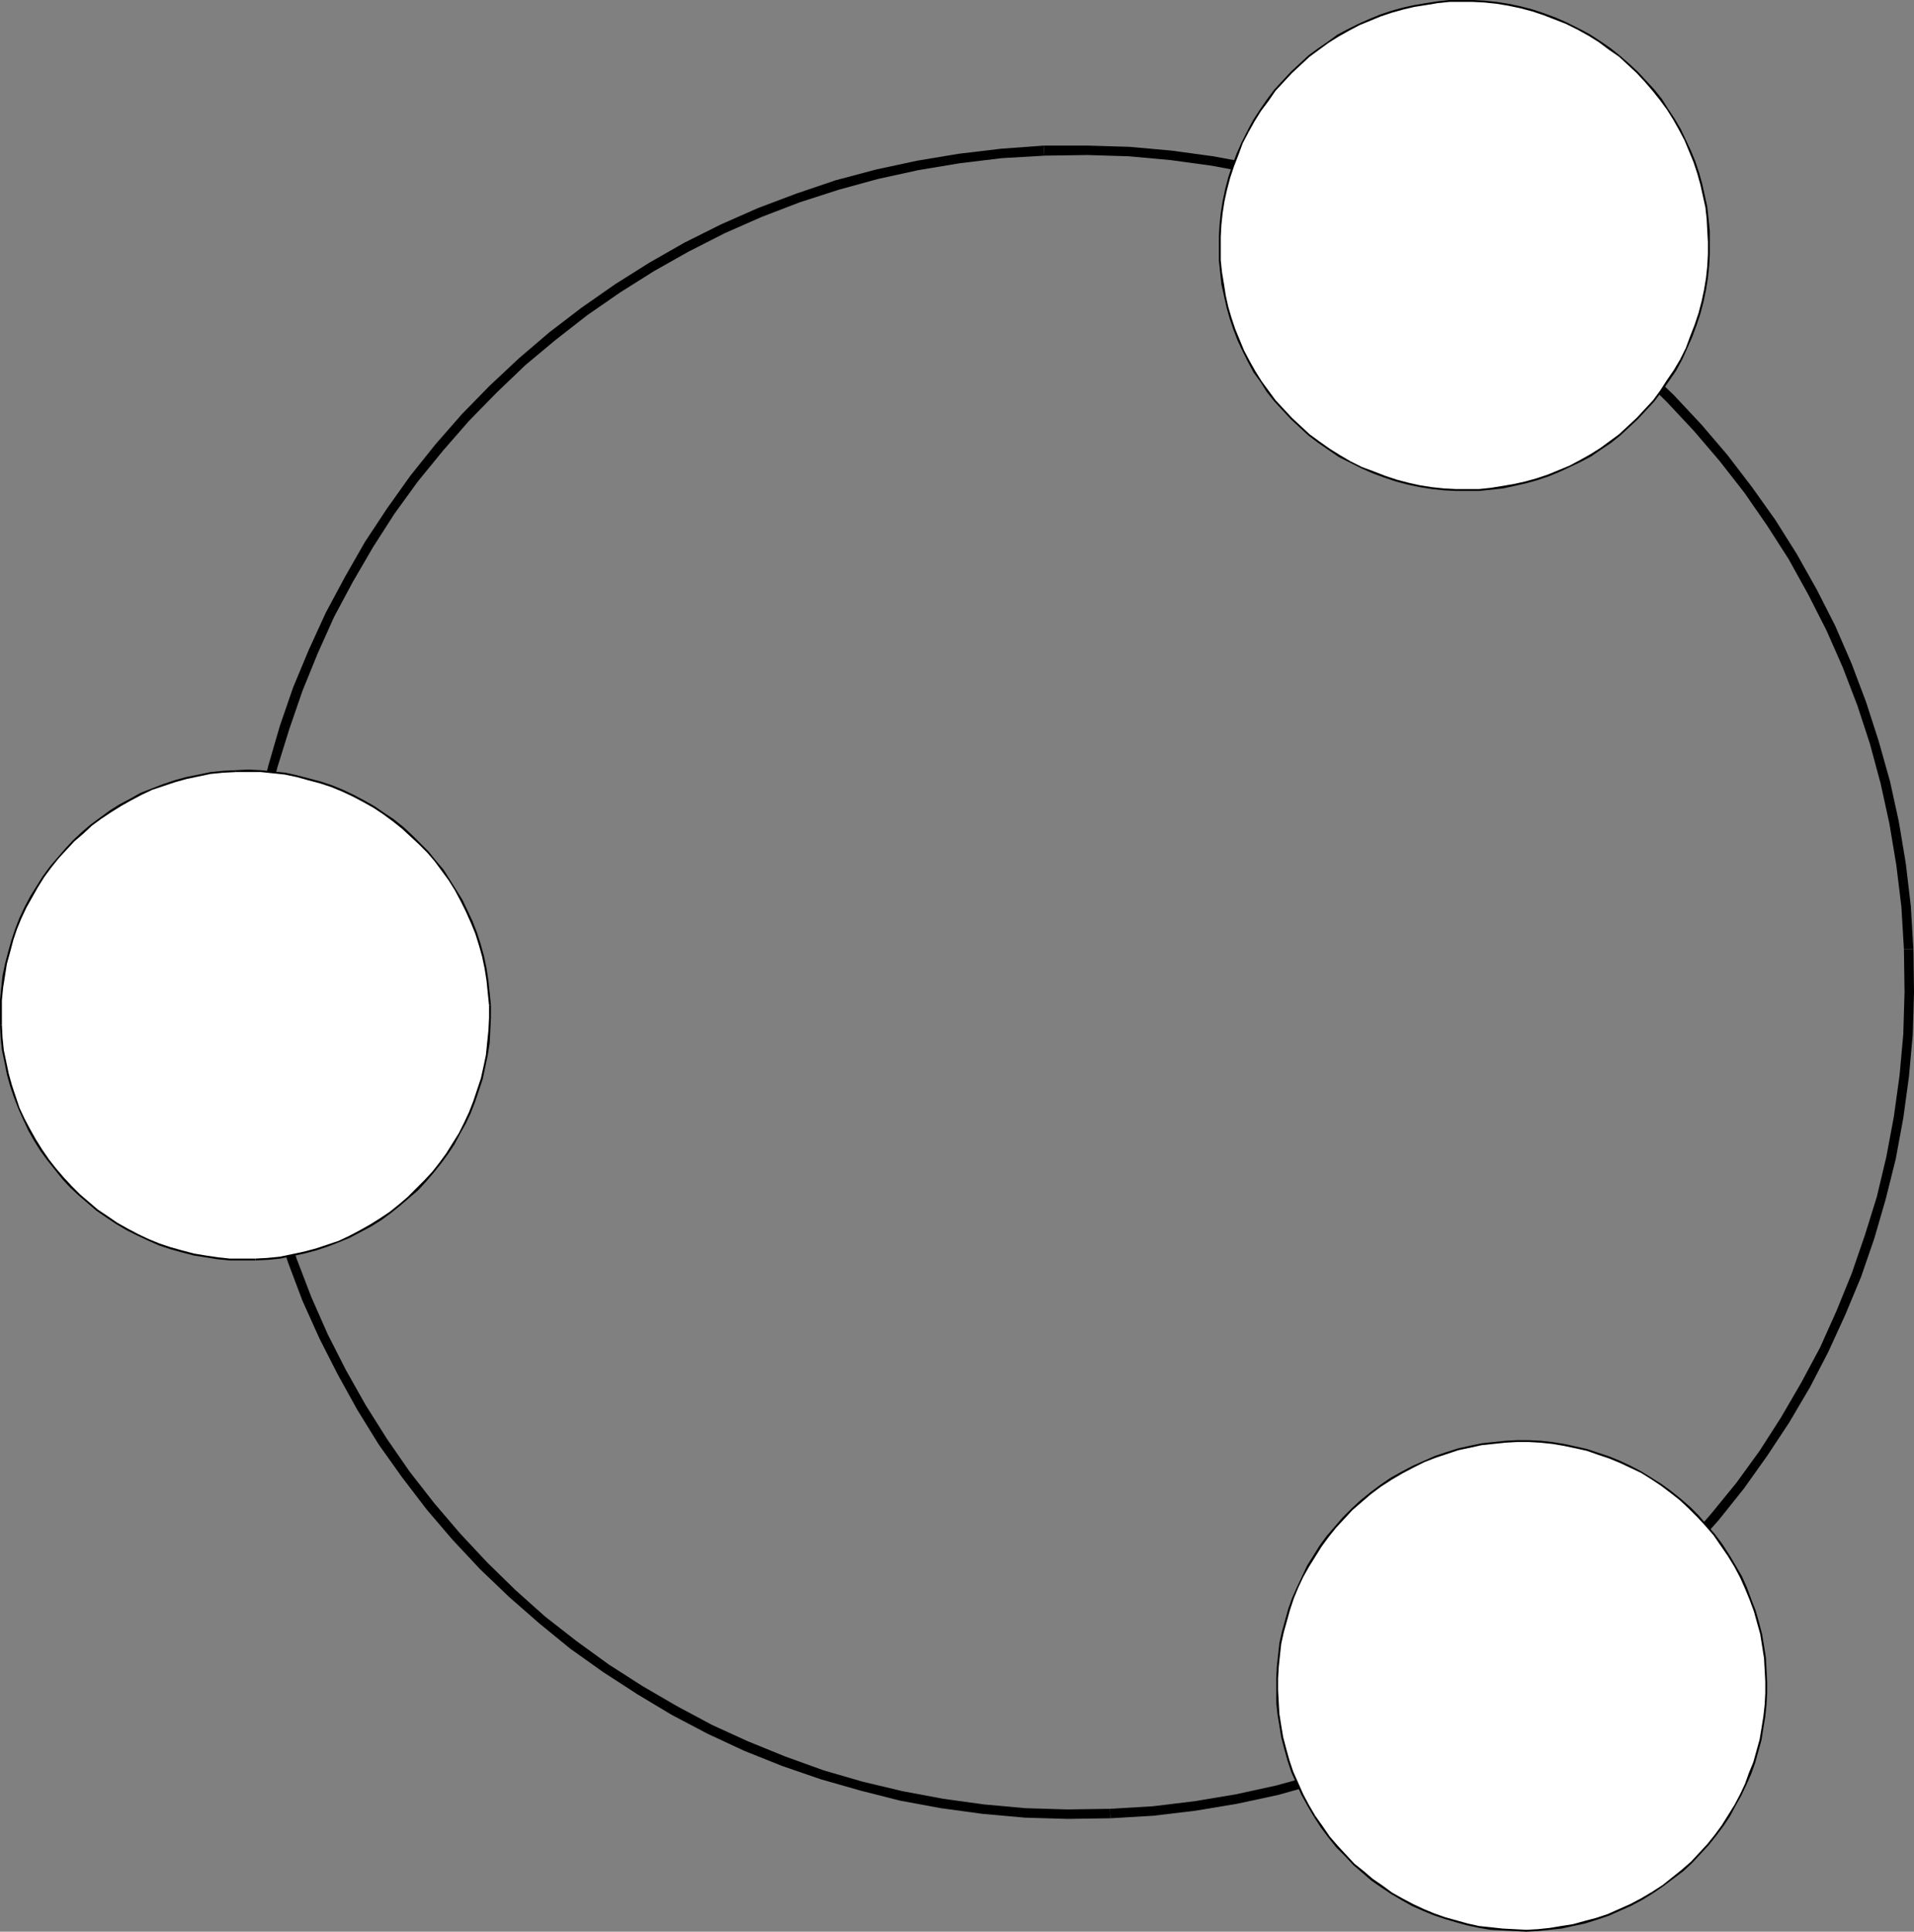 <?xml version="1.0" encoding="UTF-8" standalone="no"?>
<svg
   version="1.0"
   width="129.852mm"
   height="131.027mm"
   id="svg19"
   sodipodi:docname="Organizational 18.wmf"
   xmlns:inkscape="http://www.inkscape.org/namespaces/inkscape"
   xmlns:sodipodi="http://sodipodi.sourceforge.net/DTD/sodipodi-0.dtd"
   xmlns="http://www.w3.org/2000/svg"
   xmlns:svg="http://www.w3.org/2000/svg">
  <rect width="100%" height="100%" fill="#808080" stroke="none"/>
  <sodipodi:namedview
     id="namedview19"
     pagecolor="#ffffff"
     bordercolor="#000000"
     borderopacity="0.25"
     inkscape:showpageshadow="2"
     inkscape:pageopacity="0.0"
     inkscape:pagecheckerboard="0"
     inkscape:deskcolor="#d1d1d1"
     inkscape:document-units="mm" />
  <defs
     id="defs1">
    <pattern
       id="WMFhbasepattern"
       patternUnits="userSpaceOnUse"
       width="6"
       height="6"
       x="0"
       y="0" />
  </defs>
  <path
     style="fill:#000000;fill-opacity:1;fill-rule:evenodd;stroke:none"
     d="m 267.771,39.908 v 0 l 10.989,-0.162 10.666,0.323 10.666,0.969 10.666,1.454 10.342,1.939 10.019,2.424 10.019,2.908 9.858,3.393 9.534,3.878 9.373,4.362 9.05,4.686 8.726,5.332 8.565,5.493 8.403,5.978 7.918,6.301 7.595,6.786 7.272,7.109 6.949,7.432 6.626,7.755 6.302,8.079 5.818,8.402 5.494,8.563 5.01,9.048 4.686,9.21 4.202,9.533 3.717,9.694 3.232,9.856 2.747,10.179 2.262,10.341 1.778,10.664 1.293,10.664 0.646,10.825 h 2.424 l -0.646,-10.987 -1.293,-10.987 -1.778,-10.664 -2.262,-10.341 -2.909,-10.341 -3.232,-10.018 -3.717,-9.856 -4.202,-9.694 -4.686,-9.21 -5.171,-9.21 -5.494,-8.725 -5.979,-8.402 -6.302,-8.24 -6.626,-7.755 -7.11,-7.594 -7.434,-7.109 -7.757,-6.786 -7.918,-6.463 -8.403,-6.14 -8.726,-5.493 -8.888,-5.332 -9.211,-4.847 -9.373,-4.362 -9.696,-3.878 -9.858,-3.393 -10.181,-3.07 -10.181,-2.424 -10.504,-1.939 -10.666,-1.454 -10.827,-0.969 -10.827,-0.323 H 267.609 v 0 z"
     id="path1" />
  <path
     style="fill:#000000;fill-opacity:1;fill-rule:evenodd;stroke:none"
     d="m 64.155,260.294 v 0 l -0.162,-10.987 0.323,-10.825 0.97,-10.664 1.454,-10.502 1.939,-10.341 2.424,-10.179 3.07,-9.856 3.394,-9.856 3.878,-9.533 4.202,-9.371 4.848,-9.048 5.171,-8.886 5.494,-8.563 5.979,-8.24 6.464,-7.917 6.626,-7.594 7.11,-7.271 7.434,-7.109 7.757,-6.463 8.08,-6.301 8.403,-5.817 8.726,-5.493 8.888,-5.009 9.211,-4.686 9.534,-4.201 9.696,-3.716 10.019,-3.231 10.019,-2.747 10.342,-2.262 10.666,-1.777 10.666,-1.293 10.989,-0.646 -0.162,-2.585 -10.989,0.808 -10.827,1.293 -10.666,1.777 -10.504,2.262 -10.342,2.747 -10.019,3.393 -9.858,3.716 -9.534,4.201 -9.373,4.686 -9.05,5.17 -8.726,5.493 -8.565,5.978 -8.242,6.301 -7.757,6.624 -7.595,7.109 -7.11,7.271 -6.787,7.755 -6.464,8.079 -5.979,8.402 -5.656,8.563 -5.171,9.048 -4.848,9.048 -4.363,9.533 -4.04,9.694 -3.394,9.856 -2.909,10.018 -2.586,10.341 -1.939,10.502 -1.454,10.664 -0.97,10.664 -0.323,10.987 0.162,10.987 v 0 z"
     id="path2" />
  <path
     style="fill:#000000;fill-opacity:1;fill-rule:evenodd;stroke:none"
     d="m 284.577,463.714 v 0 l -10.827,0.162 -10.827,-0.323 -10.666,-0.969 -10.504,-1.454 -10.342,-1.939 -10.181,-2.424 -10.019,-2.908 -9.858,-3.555 -9.534,-3.878 -9.211,-4.201 -9.05,-4.847 -8.888,-5.17 -8.565,-5.493 -8.242,-5.978 -8.08,-6.301 -7.595,-6.786 -7.272,-7.109 -6.949,-7.432 -6.626,-7.755 -6.302,-8.079 -5.818,-8.402 -5.494,-8.725 -5.01,-8.886 -4.686,-9.21 -4.202,-9.533 -3.717,-9.694 -3.232,-9.856 -2.747,-10.179 -2.262,-10.341 -1.778,-10.664 -1.293,-10.664 -0.646,-10.825 h -2.424 l 0.646,10.987 1.293,10.987 1.778,10.664 2.262,10.341 2.909,10.341 3.232,10.018 3.717,9.856 4.363,9.694 4.686,9.21 5.01,9.048 5.494,8.886 5.979,8.402 6.302,8.24 6.626,7.755 7.11,7.594 7.434,7.109 7.757,6.786 7.918,6.463 8.403,5.978 8.726,5.655 8.888,5.332 9.211,4.847 9.373,4.362 9.696,3.878 9.858,3.393 10.181,2.908 10.181,2.585 10.504,1.939 10.666,1.454 10.827,0.969 10.989,0.323 10.989,-0.162 v 0 z"
     id="path3" />
  <path
     style="fill:#000000;fill-opacity:1;fill-rule:evenodd;stroke:none"
     d="m 488.193,243.329 v 0 l 0.162,10.987 -0.323,10.825 -0.97,10.664 -1.454,10.502 -1.939,10.341 -2.424,10.179 -3.07,9.856 -3.394,9.856 -3.878,9.533 -4.202,9.371 -4.848,9.048 -5.171,8.886 -5.494,8.563 -5.979,8.24 -6.464,7.917 -6.626,7.594 -7.11,7.271 -7.434,6.948 -7.757,6.624 -8.08,6.301 -8.403,5.817 -8.726,5.493 -8.888,5.009 -9.211,4.686 -9.534,4.201 -9.696,3.716 -10.019,3.231 -10.019,2.747 -10.342,2.262 -10.666,1.777 -10.666,1.293 -10.989,0.646 0.162,2.424 10.989,-0.646 10.827,-1.293 10.666,-1.777 10.504,-2.262 10.342,-2.908 10.019,-3.231 9.858,-3.716 9.534,-4.362 9.373,-4.524 9.05,-5.17 8.726,-5.493 8.565,-5.978 8.242,-6.301 7.757,-6.624 7.595,-7.109 7.11,-7.432 6.787,-7.594 6.464,-8.079 5.979,-8.402 5.656,-8.563 5.333,-9.048 4.686,-9.048 4.363,-9.533 4.04,-9.694 3.394,-9.856 2.909,-10.018 2.586,-10.341 1.939,-10.502 1.454,-10.664 0.97,-10.664 0.323,-10.987 -0.162,-10.987 v 0 z"
     id="path4" />
  <path
     style="fill:#ffffff;fill-opacity:1;fill-rule:evenodd;stroke:none"
     d="m 125.563,257.709 -0.162,-3.231 -0.323,-3.07 -0.646,-3.231 -0.646,-2.908 -0.808,-3.07 -0.97,-2.908 -1.131,-2.908 -1.131,-2.747 -1.454,-2.747 -1.454,-2.585 -1.616,-2.585 -1.778,-2.585 -1.778,-2.424 -1.939,-2.262 -2.101,-2.1 -2.101,-2.1 -2.262,-1.939 -2.424,-1.939 -2.424,-1.777 -2.586,-1.616 -2.586,-1.616 -2.586,-1.293 -2.747,-1.293 -2.909,-1.131 -2.909,-1.131 -2.909,-0.808 -3.07,-0.646 -3.07,-0.646 -3.07,-0.485 -3.07,-0.162 -3.232,-0.162 h -3.232 l -3.232,0.323 -3.232,0.323 -3.07,0.485 -3.07,0.646 -3.07,0.808 -2.909,0.969 -2.909,1.131 -2.747,1.293 -2.747,1.293 -2.586,1.454 -2.586,1.616 -2.424,1.777 -2.424,1.777 -2.262,2.1 -2.262,1.939 -2.101,2.262 -1.939,2.262 -1.939,2.262 -1.778,2.424 -1.616,2.585 -1.616,2.585 -1.293,2.747 -1.293,2.747 -1.131,2.747 -1.131,2.908 -0.808,2.908 -0.646,3.07 -0.646,3.07 -0.485,3.07 -0.162,3.231 -0.162,3.07 v 3.231 l 0.323,3.231 0.323,3.231 0.485,3.07 0.646,3.07 0.808,3.07 0.97,2.908 1.131,2.908 1.293,2.747 1.293,2.747 1.454,2.585 1.778,2.585 1.616,2.424 1.939,2.424 1.939,2.262 1.939,2.262 2.262,2.1 2.262,1.939 2.262,1.939 2.424,1.777 2.586,1.616 2.586,1.454 2.747,1.454 2.747,1.293 2.747,1.131 2.909,0.969 3.07,0.969 2.909,0.646 3.07,0.646 3.07,0.485 3.232,0.162 3.232,0.162 h 3.232 l 3.232,-0.323 3.07,-0.323 3.232,-0.485 3.07,-0.646 2.909,-0.808 2.909,-0.969 2.909,-1.131 2.747,-1.293 2.747,-1.293 2.747,-1.616 2.586,-1.454 2.424,-1.777 2.424,-1.939 2.262,-1.939 2.101,-1.939 2.101,-2.262 2.101,-2.262 1.778,-2.262 1.778,-2.585 1.616,-2.424 1.616,-2.585 1.454,-2.747 1.293,-2.747 1.131,-2.747 0.97,-2.908 0.808,-3.07 0.808,-2.908 0.485,-3.07 0.485,-3.07 0.323,-3.231 v -3.231 z"
     id="path5" />
  <path
     style="fill:#000000;fill-opacity:1;fill-rule:evenodd;stroke:none"
     d="m 60.438,197.927 v 0 h 3.232 3.232 l 3.07,0.323 3.07,0.323 3.07,0.646 2.909,0.808 3.07,0.808 2.909,0.969 2.747,1.131 2.747,1.293 2.747,1.454 2.586,1.454 2.424,1.616 2.424,1.777 2.424,1.939 2.101,1.939 2.262,2.1 2.101,2.1 1.939,2.262 1.778,2.424 1.778,2.424 1.616,2.585 1.454,2.747 1.293,2.585 1.293,2.908 1.131,2.747 0.97,3.07 0.808,2.908 0.646,3.07 0.485,3.07 0.323,3.231 0.323,3.07 h 0.485 l -0.323,-3.231 -0.323,-3.07 -0.485,-3.231 -0.646,-3.07 -0.808,-2.908 -0.97,-3.07 -1.131,-2.908 -1.293,-2.747 -1.293,-2.747 -1.616,-2.585 -1.616,-2.585 -1.616,-2.585 -1.939,-2.262 -1.939,-2.424 -2.101,-2.1 -2.101,-2.1 -2.262,-2.1 -2.424,-1.939 -2.424,-1.616 -2.586,-1.777 -2.586,-1.454 -2.747,-1.454 -2.747,-1.293 -2.747,-1.131 -2.909,-0.969 -3.07,-0.808 -3.07,-0.808 -2.909,-0.646 -3.232,-0.323 -3.07,-0.323 -3.232,-0.162 -3.232,0.162 v 0 z"
     id="path6" />
  <path
     style="fill:#000000;fill-opacity:1;fill-rule:evenodd;stroke:none"
     d="m 0.485,262.717 v 0 -3.231 -3.07 l 0.323,-3.231 0.485,-3.07 0.485,-3.07 0.808,-2.908 0.808,-3.07 0.97,-2.908 1.131,-2.747 1.293,-2.747 1.454,-2.585 1.454,-2.585 1.616,-2.585 1.778,-2.424 1.939,-2.424 1.939,-2.1 2.101,-2.262 2.262,-1.939 2.262,-2.1 2.424,-1.777 2.424,-1.616 2.586,-1.616 2.586,-1.454 2.747,-1.454 2.747,-1.293 2.909,-0.969 2.909,-0.969 2.909,-0.808 3.07,-0.646 3.07,-0.646 3.232,-0.323 3.232,-0.162 v -0.485 l -3.232,0.162 -3.232,0.323 -3.07,0.646 -3.232,0.646 -2.909,0.808 -2.909,0.969 -2.909,1.131 -2.909,1.131 -2.586,1.454 -2.747,1.454 -2.586,1.616 -2.424,1.777 -2.424,1.777 -2.262,1.939 -2.262,2.1 -2.101,2.262 -1.939,2.262 -1.939,2.262 -1.778,2.424 -1.616,2.585 -1.616,2.585 -1.454,2.747 -1.293,2.747 -1.131,2.908 -0.97,2.908 -0.808,2.908 -0.808,3.07 -0.646,3.07 -0.323,3.07 L 0,256.416 v 3.07 3.231 0 z"
     id="path7" />
  <path
     style="fill:#000000;fill-opacity:1;fill-rule:evenodd;stroke:none"
     d="m 65.448,322.661 v 0 H 62.216 58.984 l -3.07,-0.323 -3.232,-0.485 -2.909,-0.485 -3.07,-0.808 -2.909,-0.808 -2.909,-0.969 -2.747,-1.131 -2.747,-1.293 -2.747,-1.454 -2.586,-1.454 -2.586,-1.777 -2.424,-1.616 -2.262,-1.939 -2.262,-1.939 -2.101,-2.1 -2.101,-2.262 -1.939,-2.262 -1.778,-2.262 -1.778,-2.585 -1.616,-2.585 -1.454,-2.585 -1.454,-2.747 -1.293,-2.747 -0.97,-2.908 -0.97,-2.908 -0.808,-2.908 -0.646,-3.07 -0.646,-3.07 -0.323,-3.231 -0.162,-3.231 H 0 l 0.162,3.231 0.323,3.231 0.646,3.07 0.646,3.231 0.808,2.908 0.97,2.908 1.131,2.908 1.293,2.908 1.293,2.747 1.454,2.585 1.616,2.585 1.778,2.424 1.939,2.424 1.939,2.424 1.939,2.1 2.262,2.1 2.262,1.939 2.262,1.939 2.586,1.777 2.424,1.616 2.747,1.616 2.586,1.293 2.747,1.293 2.909,1.293 2.909,0.969 2.909,0.808 3.07,0.808 3.07,0.485 3.07,0.485 3.232,0.323 h 3.232 3.232 v 0 z"
     id="path8" />
  <path
     style="fill:#000000;fill-opacity:1;fill-rule:evenodd;stroke:none"
     d="m 125.401,257.709 v 0 3.231 l -0.162,3.231 -0.323,3.07 -0.323,3.231 -0.646,3.07 -0.646,2.908 -0.97,2.908 -0.97,2.908 -1.131,2.908 -1.293,2.747 -1.293,2.585 -1.616,2.585 -1.616,2.585 -1.778,2.424 -1.778,2.262 -2.101,2.262 -2.101,2.1 -2.101,2.1 -2.262,1.939 -2.424,1.939 -2.424,1.616 -2.586,1.616 -2.586,1.454 -2.747,1.454 -2.747,1.293 -2.909,0.969 -2.909,0.969 -3.07,0.808 -3.07,0.646 -3.07,0.646 -3.232,0.323 -3.07,0.162 v 0.485 l 3.232,-0.162 3.232,-0.323 3.07,-0.646 3.07,-0.646 3.07,-0.808 2.909,-0.969 2.909,-1.131 2.747,-1.131 2.747,-1.454 2.747,-1.454 2.586,-1.616 2.424,-1.777 2.424,-1.939 2.262,-1.939 2.262,-1.939 2.101,-2.262 1.939,-2.262 1.939,-2.424 1.778,-2.424 1.616,-2.424 1.454,-2.747 1.454,-2.585 1.293,-2.747 1.131,-2.908 0.97,-2.908 0.97,-2.908 0.646,-3.07 0.646,-3.07 0.485,-3.07 0.162,-3.231 0.162,-3.231 v -3.231 0 z"
     id="path9" />
  <path
     style="fill:#ffffff;fill-opacity:1;fill-rule:evenodd;stroke:none"
     d="m 356.651,379.211 -2.747,1.777 -2.586,1.939 -2.424,1.939 -2.262,2.1 -2.101,2.262 -2.101,2.262 -1.939,2.424 -1.939,2.424 -1.616,2.585 -1.454,2.585 -1.454,2.747 -1.293,2.747 -1.131,2.747 -0.97,2.747 -0.97,2.908 -0.646,2.908 -0.646,3.07 -0.485,2.908 -0.323,3.07 -0.162,2.908 v 3.07 l 0.162,3.07 0.323,3.07 0.323,2.908 0.646,3.07 0.646,2.908 0.97,3.07 0.97,2.908 1.131,2.908 1.454,2.908 1.454,2.747 1.616,2.747 1.778,2.747 1.939,2.585 2.101,2.424 2.101,2.262 2.101,2.262 2.424,1.939 2.262,2.1 2.586,1.777 2.424,1.616 2.747,1.454 2.586,1.454 2.747,1.293 2.747,1.131 2.909,1.131 2.909,0.808 2.909,0.808 2.909,0.485 3.07,0.485 2.909,0.323 3.07,0.162 h 3.07 l 2.909,-0.162 3.07,-0.162 3.07,-0.485 2.909,-0.646 3.07,-0.646 2.909,-0.969 2.909,-0.969 2.909,-1.131 2.909,-1.293 2.909,-1.616 2.747,-1.616 2.586,-1.777 2.586,-1.939 2.424,-1.939 2.424,-2.1 2.101,-2.262 2.101,-2.262 1.939,-2.424 1.778,-2.424 1.778,-2.585 1.454,-2.585 1.454,-2.747 1.293,-2.747 1.131,-2.747 0.97,-2.908 0.97,-2.908 0.646,-2.908 0.646,-2.908 0.485,-2.908 0.162,-3.07 0.162,-2.908 0.162,-3.07 -0.162,-3.07 -0.323,-3.07 -0.323,-2.908 -0.646,-3.07 -0.646,-2.908 -0.97,-3.07 -0.97,-2.908 -1.293,-2.908 -1.293,-2.908 -1.454,-2.747 -1.616,-2.747 -1.778,-2.747 -1.939,-2.585 -2.101,-2.424 -2.101,-2.262 -2.262,-2.262 -2.262,-2.1 -2.424,-1.939 -2.424,-1.777 -2.586,-1.616 -2.586,-1.616 -2.586,-1.454 -2.747,-1.293 -2.909,-1.131 -2.747,-0.969 -2.909,-0.808 -2.909,-0.808 -2.909,-0.646 -3.07,-0.323 -2.909,-0.323 -3.07,-0.162 h -3.07 l -2.909,0.162 -3.07,0.162 -3.07,0.485 -2.909,0.485 -3.07,0.808 -2.909,0.808 -3.07,1.131 -2.747,1.131 -2.909,1.293 -2.909,1.616 z"
     id="path10" />
  <path
     style="fill:#000000;fill-opacity:1;fill-rule:evenodd;stroke:none"
     d="m 337.259,465.491 v 0 l -1.616,-2.747 -1.454,-2.747 -1.293,-2.908 -1.293,-2.908 -0.97,-2.908 -0.808,-2.908 -0.808,-3.07 -0.485,-2.908 -0.485,-3.07 -0.162,-2.908 -0.162,-3.07 v -3.07 l 0.162,-2.908 0.323,-3.07 0.323,-2.908 0.646,-2.908 0.808,-2.908 0.808,-2.908 0.97,-2.908 1.131,-2.747 1.293,-2.747 1.454,-2.585 1.616,-2.585 1.616,-2.585 1.778,-2.424 1.939,-2.424 2.101,-2.262 2.101,-2.262 2.424,-2.1 2.262,-1.939 2.586,-1.939 2.747,-1.777 -0.323,-0.485 -2.586,1.777 -2.586,1.939 -2.586,2.1 -2.262,2.1 -2.262,2.262 -1.939,2.262 -2.101,2.424 -1.778,2.424 -1.616,2.585 -1.616,2.585 -1.293,2.747 -1.293,2.747 -1.293,2.908 -0.97,2.747 -0.808,2.908 -0.808,2.908 -0.646,2.908 -0.323,3.07 -0.323,2.908 -0.162,3.07 v 3.07 3.07 l 0.323,3.07 0.485,2.908 0.485,3.07 0.808,3.07 0.808,2.908 0.97,2.908 1.293,2.908 1.293,2.908 1.616,2.908 1.616,2.747 v 0 z"
     id="path11" />
  <path
     style="fill:#000000;fill-opacity:1;fill-rule:evenodd;stroke:none"
     d="m 423.553,485.041 v 0 l -2.747,1.616 -2.747,1.454 -2.909,1.293 -2.909,1.293 -2.909,0.969 -3.07,0.808 -2.909,0.808 -3.07,0.485 -2.909,0.485 -3.07,0.323 -2.909,0.162 -3.07,-0.162 -3.07,-0.162 -2.909,-0.323 -3.07,-0.323 -2.909,-0.646 -2.909,-0.808 -2.909,-0.808 -2.747,-0.969 -2.747,-1.131 -2.747,-1.293 -2.747,-1.454 -2.586,-1.454 -2.424,-1.777 -2.586,-1.777 -2.262,-1.939 -2.424,-1.939 -2.101,-2.262 -2.101,-2.262 -2.101,-2.424 -1.778,-2.585 -1.939,-2.747 -0.323,0.323 1.778,2.747 1.939,2.585 1.939,2.424 2.262,2.262 2.101,2.262 2.262,1.939 2.424,2.1 2.586,1.777 2.424,1.616 2.747,1.616 2.586,1.454 2.909,1.293 2.747,1.131 2.909,0.969 2.747,0.808 2.909,0.808 3.07,0.646 2.909,0.485 3.07,0.162 3.07,0.162 3.07,0.162 2.909,-0.162 3.07,-0.323 3.07,-0.323 2.909,-0.646 3.07,-0.646 3.07,-0.969 2.909,-0.969 2.909,-1.293 2.909,-1.293 2.747,-1.454 2.909,-1.777 v 0 z"
     id="path12" />
  <path
     style="fill:#000000;fill-opacity:1;fill-rule:evenodd;stroke:none"
     d="m 442.945,398.762 v 0 l 1.778,2.908 1.454,2.747 1.293,2.908 1.131,2.747 1.131,3.07 0.808,2.908 0.808,2.908 0.485,3.07 0.485,3.07 0.162,2.908 0.162,3.07 v 3.07 l -0.162,2.908 -0.323,2.908 -0.485,3.07 -0.485,2.908 -0.808,2.908 -0.808,2.908 -1.131,2.747 -0.97,2.747 -1.293,2.747 -1.454,2.747 -1.616,2.585 -1.616,2.585 -1.778,2.424 -1.939,2.424 -2.101,2.262 -2.101,2.262 -2.424,2.1 -2.424,1.939 -2.424,1.939 -2.747,1.777 0.323,0.323 2.586,-1.777 2.586,-1.939 2.586,-1.939 2.262,-2.1 2.101,-2.262 2.101,-2.262 1.939,-2.424 1.939,-2.585 1.616,-2.424 1.454,-2.747 1.454,-2.585 1.293,-2.747 1.293,-2.908 0.97,-2.747 0.808,-2.908 0.808,-2.908 0.485,-3.07 0.485,-2.908 0.323,-3.07 0.162,-2.908 v -3.07 l -0.162,-3.07 -0.162,-3.07 -0.485,-3.07 -0.485,-2.908 -0.808,-3.07 -0.808,-2.908 -1.131,-2.908 -1.131,-3.07 -1.293,-2.908 -1.616,-2.747 -1.616,-2.747 v 0 z"
     id="path13" />
  <path
     style="fill:#000000;fill-opacity:1;fill-rule:evenodd;stroke:none"
     d="m 356.812,379.373 v 0 l 2.747,-1.616 2.747,-1.454 2.909,-1.454 2.909,-1.131 2.909,-0.969 2.909,-0.969 3.07,-0.646 2.909,-0.646 3.07,-0.323 3.07,-0.323 2.909,-0.162 h 3.07 l 2.909,0.162 3.07,0.323 2.909,0.485 3.07,0.646 2.909,0.646 2.747,0.969 2.909,0.969 2.747,1.131 2.747,1.293 2.747,1.293 2.586,1.616 2.424,1.616 2.586,1.939 2.262,1.777 2.262,2.1 2.262,2.262 2.101,2.262 2.101,2.424 1.778,2.585 1.778,2.585 0.485,-0.162 -1.778,-2.747 -1.939,-2.585 -2.101,-2.424 -2.101,-2.424 -2.101,-2.1 -2.424,-2.1 -2.424,-1.939 -2.424,-1.777 -2.586,-1.616 -2.586,-1.616 -2.747,-1.454 -2.747,-1.293 -2.747,-1.131 -2.909,-0.969 -2.909,-0.969 -2.909,-0.646 -2.909,-0.646 -3.07,-0.485 -2.909,-0.323 -3.07,-0.162 h -3.07 l -2.909,0.162 -3.07,0.323 -3.07,0.323 -3.07,0.646 -2.909,0.646 -3.07,0.969 -2.909,0.969 -2.909,1.293 -2.909,1.293 -2.747,1.454 -2.909,1.616 v 0 z"
     id="path14" />
  <path
     style="fill:#ffffff;fill-opacity:1;fill-rule:evenodd;stroke:none"
     d="m 346.308,118.433 2.909,1.454 2.909,1.293 2.909,1.131 3.07,0.969 2.909,0.646 3.07,0.646 3.07,0.646 3.07,0.323 3.07,0.162 h 2.909 l 3.07,-0.162 3.07,-0.323 2.909,-0.323 3.07,-0.485 2.909,-0.808 2.909,-0.808 2.747,-0.969 2.909,-0.969 2.747,-1.293 2.747,-1.454 2.586,-1.454 2.586,-1.616 2.424,-1.777 2.424,-1.777 2.262,-2.1 2.262,-2.1 2.101,-2.262 2.101,-2.262 1.939,-2.585 1.778,-2.585 1.616,-2.585 1.616,-2.908 1.454,-2.908 1.293,-2.908 1.131,-2.908 0.97,-3.07 0.808,-2.908 0.646,-3.07 0.323,-3.07 0.323,-3.07 0.162,-3.07 0.162,-3.07 -0.162,-2.908 -0.323,-3.07 -0.323,-2.908 -0.485,-3.07 -0.808,-2.908 -0.808,-2.908 -0.97,-2.908 -1.131,-2.747 -1.131,-2.747 -1.454,-2.585 -1.454,-2.747 -1.616,-2.585 -1.778,-2.424 -1.778,-2.424 -2.101,-2.262 -2.101,-2.262 -2.262,-2.1 -2.262,-2.1 -2.586,-1.939 -2.586,-1.777 -2.747,-1.616 -2.747,-1.616 -2.909,-1.454 -2.909,-1.293 -2.909,-0.969 -3.07,-0.969 -2.909,-0.808 -3.07,-0.646 -3.07,-0.485 -3.07,-0.323 -3.07,-0.323 h -3.07 l -2.909,0.162 -3.07,0.323 -2.909,0.323 -3.07,0.485 -2.909,0.808 -2.909,0.808 -2.909,0.969 -2.747,1.131 -2.747,1.131 -2.586,1.454 -2.747,1.454 -2.586,1.616 -2.424,1.777 -2.424,1.777 -2.262,2.1 -2.262,2.1 -2.101,2.262 -2.101,2.262 -1.939,2.585 -1.778,2.585 -1.616,2.585 -1.616,2.908 -1.454,2.908 -1.293,2.908 -1.131,2.908 -0.97,3.07 -0.646,3.07 -0.646,2.908 -0.646,3.07 -0.323,3.07 -0.162,3.07 v 2.908 l 0.162,3.07 0.323,3.07 0.323,2.908 0.485,3.07 0.808,2.908 0.808,2.908 0.97,2.747 0.97,2.908 1.293,2.747 1.454,2.747 1.454,2.585 1.616,2.585 1.778,2.424 1.778,2.424 2.101,2.262 2.101,2.262 2.262,2.1 2.262,2.1 2.586,1.939 2.586,1.777 2.586,1.616 z"
     id="path15" />
  <path
     style="fill:#000000;fill-opacity:1;fill-rule:evenodd;stroke:none"
     d="m 430.825,92.096 v 0 l -1.616,2.747 -1.778,2.585 -1.778,2.747 -1.778,2.424 -2.101,2.262 -2.101,2.262 -2.262,2.1 -2.262,2.1 -2.424,1.777 -2.424,1.777 -2.586,1.616 -2.586,1.454 -2.747,1.454 -2.747,1.131 -2.747,1.131 -2.909,0.969 -2.909,0.808 -2.909,0.646 -2.909,0.485 -2.909,0.485 -3.07,0.323 h -3.07 -2.909 l -3.07,-0.162 -3.07,-0.323 -3.07,-0.485 -2.909,-0.646 -3.07,-0.808 -2.909,-0.969 -2.909,-1.131 -3.07,-1.131 -2.909,-1.454 -0.162,0.323 2.909,1.454 2.909,1.293 3.07,1.131 2.909,0.969 3.07,0.808 3.07,0.646 3.07,0.485 3.07,0.323 3.07,0.162 h 2.909 3.07 l 3.07,-0.323 3.07,-0.323 2.909,-0.646 2.909,-0.646 2.909,-0.808 2.909,-0.969 2.747,-1.131 2.747,-1.293 2.747,-1.293 2.747,-1.454 2.586,-1.777 2.424,-1.616 2.424,-1.939 2.262,-2.1 2.262,-2.1 2.101,-2.262 2.101,-2.262 1.939,-2.585 1.778,-2.585 1.778,-2.585 1.616,-2.908 v 0 z"
     id="path16" />
  <path
     style="fill:#000000;fill-opacity:1;fill-rule:evenodd;stroke:none"
     d="m 404.484,7.594 v 0 l 2.909,1.616 2.586,1.616 2.586,1.939 2.586,1.777 2.262,2.1 2.262,2.1 2.101,2.262 1.939,2.262 1.939,2.424 1.778,2.424 1.616,2.585 1.454,2.585 1.454,2.747 1.131,2.747 1.131,2.747 0.97,2.908 0.808,2.908 0.646,2.908 0.646,2.908 0.323,2.908 0.162,3.07 0.162,2.908 v 3.07 l -0.162,3.07 -0.323,3.07 -0.485,2.908 -0.646,3.07 -0.808,3.07 -0.97,2.908 -1.131,2.908 -1.131,3.07 -1.454,2.908 0.485,0.162 1.293,-2.908 1.293,-2.908 1.131,-3.07 0.97,-2.908 0.808,-3.07 0.646,-3.07 0.485,-3.07 0.323,-3.07 0.162,-3.07 v -3.07 -2.908 l -0.323,-3.07 -0.323,-3.07 -0.646,-2.908 -0.646,-2.908 -0.808,-2.908 -0.97,-2.908 -1.131,-2.747 -1.293,-2.747 -1.293,-2.747 -1.616,-2.747 -1.616,-2.424 -1.616,-2.585 -1.939,-2.424 -2.101,-2.262 -2.101,-2.262 -2.262,-2.1 -2.424,-2.1 -2.424,-1.939 -2.586,-1.777 -2.747,-1.777 -2.747,-1.454 v 0 z"
     id="path17" />
  <path
     style="fill:#000000;fill-opacity:1;fill-rule:evenodd;stroke:none"
     d="m 320.129,33.93 v 0 l 1.616,-2.908 1.616,-2.585 1.939,-2.585 1.778,-2.585 2.101,-2.262 2.101,-2.262 2.262,-2.1 2.262,-2.1 2.424,-1.777 2.424,-1.777 2.586,-1.616 2.586,-1.454 2.747,-1.454 2.747,-1.131 2.747,-1.131 2.909,-0.969 2.909,-0.808 2.747,-0.646 3.07,-0.485 2.909,-0.485 3.07,-0.323 h 2.909 3.07 l 3.07,0.162 3.07,0.323 2.909,0.485 3.07,0.646 3.07,0.808 2.909,0.969 2.909,1.131 2.909,1.131 2.909,1.454 0.323,-0.323 -2.909,-1.454 -2.909,-1.293 -3.07,-1.131 -2.909,-0.969 -3.07,-0.808 -3.07,-0.646 -3.07,-0.485 -3.07,-0.323 L 377.659,0 h -3.07 -2.909 l -3.07,0.323 -3.07,0.485 -2.909,0.485 -2.909,0.646 -2.909,0.808 -2.909,0.969 -2.747,1.131 -2.909,1.293 -2.586,1.293 -2.747,1.454 -2.424,1.777 -2.586,1.777 -2.424,1.777 -2.262,2.1 -2.262,2.1 -2.101,2.262 -2.101,2.262 -1.939,2.585 -1.778,2.585 -1.778,2.747 -1.454,2.747 v 0 z"
     id="path18" />
  <path
     style="fill:#000000;fill-opacity:1;fill-rule:evenodd;stroke:none"
     d="m 346.308,118.271 v 0 l -2.747,-1.616 -2.586,-1.616 -2.747,-1.939 -2.424,-1.777 -2.262,-2.1 -2.262,-2.1 -2.101,-2.262 -2.101,-2.262 -1.778,-2.424 -1.778,-2.424 -1.616,-2.585 -1.454,-2.585 -1.454,-2.747 -1.131,-2.747 -1.131,-2.747 -0.97,-2.908 -0.808,-2.747 -0.646,-2.908 -0.485,-3.07 -0.485,-2.908 -0.323,-3.07 v -3.07 -2.908 l 0.162,-3.07 0.323,-3.07 0.485,-3.07 0.646,-2.908 0.808,-3.07 0.97,-2.908 1.131,-2.908 1.131,-3.07 1.454,-2.747 -0.323,-0.323 -1.454,2.908 -1.293,2.908 -1.131,3.07 -0.97,2.908 -0.808,3.07 -0.646,3.07 -0.485,3.07 -0.323,3.07 -0.162,3.07 v 2.908 3.07 l 0.323,3.07 0.323,3.07 0.646,2.908 0.646,2.908 0.808,2.908 0.97,2.908 1.131,2.908 1.293,2.747 1.293,2.585 1.454,2.747 1.778,2.424 1.616,2.585 1.939,2.424 2.101,2.262 2.101,2.262 2.262,2.1 2.262,2.1 2.586,1.939 2.586,1.777 2.586,1.777 2.909,1.454 v 0 z"
     id="path19" />
</svg>
